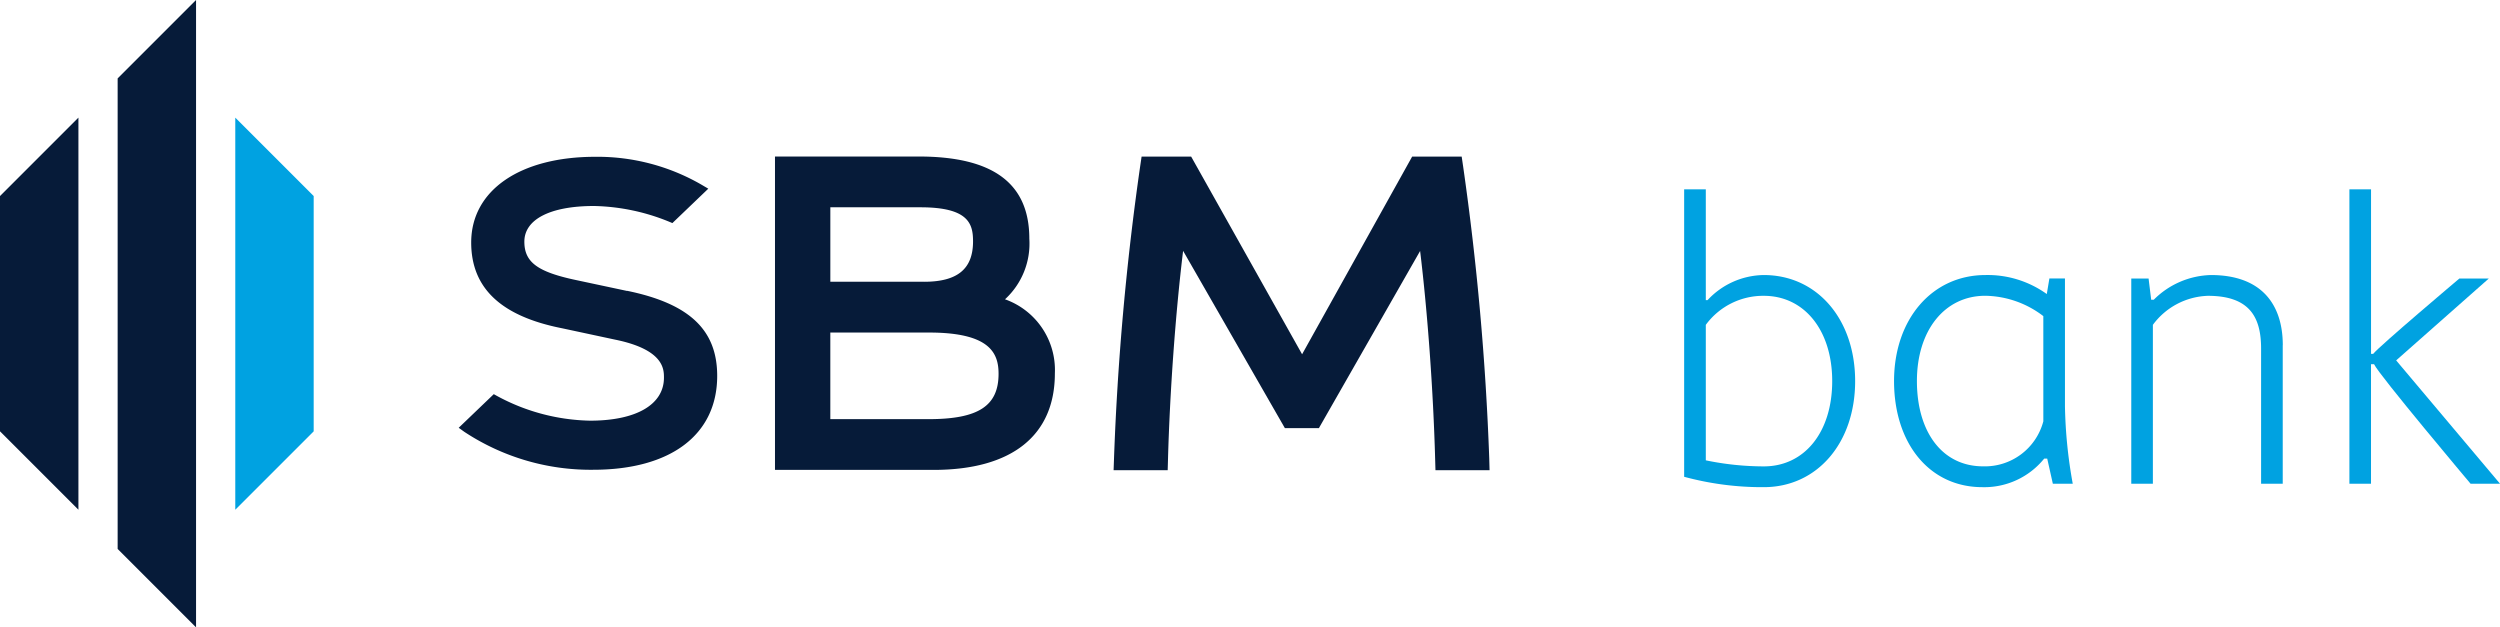 <?xml version="1.0" encoding="UTF-8"?> <svg xmlns="http://www.w3.org/2000/svg" width="171" height="42.912" viewBox="0 0 171 42.912"><g id="Dark_blue_logo" data-name="Dark blue logo" transform="translate(0 0)"><path id="Path_15383" data-name="Path 15383" d="M24.186,0,18.823,5.364V37.547l5.363,5.365Z" transform="translate(-10.776 0)" fill="#061b39"></path><path id="Path_15384" data-name="Path 15384" d="M0,24.184V40.276l5.364,5.363V18.819Z" transform="translate(0 -10.774)" fill="#061b39"></path><path id="Path_15385" data-name="Path 15385" d="M37.644,45.64l5.363-5.363V24.184L37.644,18.82Z" transform="translate(-21.551 -10.774)" fill="#00a2e1"></path><g id="Group_3381" data-name="Group 3381"><path id="Path_15386" data-name="Path 15386" d="M139.734,34.809a5.169,5.169,0,0,0,1.663-4.142c0-3.785-2.474-5.623-7.564-5.623H124V46.479h10.844c5.351,0,8.3-2.345,8.3-6.6a5.132,5.132,0,0,0-3.411-5.069m-5.532-1.2h-6.415V28.517h6.168c3.315,0,3.593,1.153,3.593,2.334,0,1.883-1.064,2.76-3.347,2.76m-6.415,3.473h6.752c4.192,0,4.756,1.428,4.756,2.824,0,2.2-1.386,3.1-4.788,3.1h-6.72Z" transform="translate(-70.991 -14.338)" fill="#061b39"></path><path id="Path_15387" data-name="Path 15387" d="M203.879,45.692h0a187.762,187.762,0,0,0-1.785-19.955l-.1-.678h-3.388l-7.528,13.52-7.588-13.52H180.1l-.1.678a187.6,187.6,0,0,0-1.786,19.955l-.029.818h3.7l.022-.769c.128-4.648.518-10.008,1.033-14.236L189.9,43.63h2.328l6.923-12.117c.515,4.235.9,9.591,1.028,14.228l.022.769h3.7Z" transform="translate(-102.015 -14.347)" fill="#061b39"></path><path id="Path_15388" data-name="Path 15388" d="M84.9,34.262l-3.475-.741c-2.653-.56-3.55-1.225-3.55-2.631,0-1.527,1.78-2.438,4.759-2.438A14.259,14.259,0,0,1,88,29.621l2.456-2.353L90,27a14.225,14.225,0,0,0-7.276-1.913c-5.155,0-8.485,2.3-8.485,5.861,0,3.127,2.045,5.05,6.247,5.874l3.6.772c3.337.681,3.337,2.027,3.337,2.6,0,1.84-1.89,2.942-5.054,2.942a13.87,13.87,0,0,1-6.585-1.814l-2.4,2.3.377.272a15.676,15.676,0,0,0,8.819,2.6c5.312,0,8.485-2.4,8.485-6.423,0-3.145-1.9-4.939-6.159-5.817" transform="translate(-42.009 -14.362)" fill="#061b39"></path><path id="Path_15389" data-name="Path 15389" d="M281.16,43.411c0,4.235-2.605,7.254-6.248,7.254a20.412,20.412,0,0,1-5.448-.71V30.294h1.481v7.58h.118a5.332,5.332,0,0,1,3.849-1.718c3.643,0,6.248,3.019,6.248,7.254m-1.569,0c0-3.464-1.9-5.833-4.679-5.833a4.87,4.87,0,0,0-3.967,1.985V48.83a19.632,19.632,0,0,0,3.967.414c2.783,0,4.679-2.34,4.679-5.834" transform="translate(-154.268 -17.343)" fill="#00a2e1"></path><path id="Path_15390" data-name="Path 15390" d="M309.09,58.516c-3.642,0-6.041-3.019-6.041-7.254s2.605-7.255,6.247-7.255a6.928,6.928,0,0,1,4.2,1.3l.178-1.066h1.065V52.98a32.437,32.437,0,0,0,.533,5.3h-1.362l-.384-1.717h-.207a5.27,5.27,0,0,1-4.235,1.953m4.175-11.7a6.675,6.675,0,0,0-3.968-1.391c-2.783,0-4.678,2.369-4.678,5.833s1.717,5.834,4.531,5.834a4.137,4.137,0,0,0,4.116-3.08Z" transform="translate(-173.496 -25.194)" fill="#00a2e1"></path><path id="Path_15391" data-name="Path 15391" d="M351.36,48.8V58.28H349.88V49.04c0-2.1-.74-3.612-3.642-3.612a4.868,4.868,0,0,0-3.76,1.985V58.28H341V44.244h1.184l.178,1.451h.177a5.715,5.715,0,0,1,3.909-1.688c3.494,0,4.916,2.044,4.916,4.8" transform="translate(-195.221 -25.194)" fill="#00a2e1"></path><path id="Path_15392" data-name="Path 15392" d="M377.585,42.256h-.207v8.173H375.9V30.294h1.48V41.546h.148c.384-.5,5.893-5.152,5.893-5.152h2.014l-6.337,5.6,7.106,8.438h-2.014s-6.307-7.491-6.6-8.173" transform="translate(-215.201 -17.343)" fill="#00a2e1"></path></g></g></svg> 